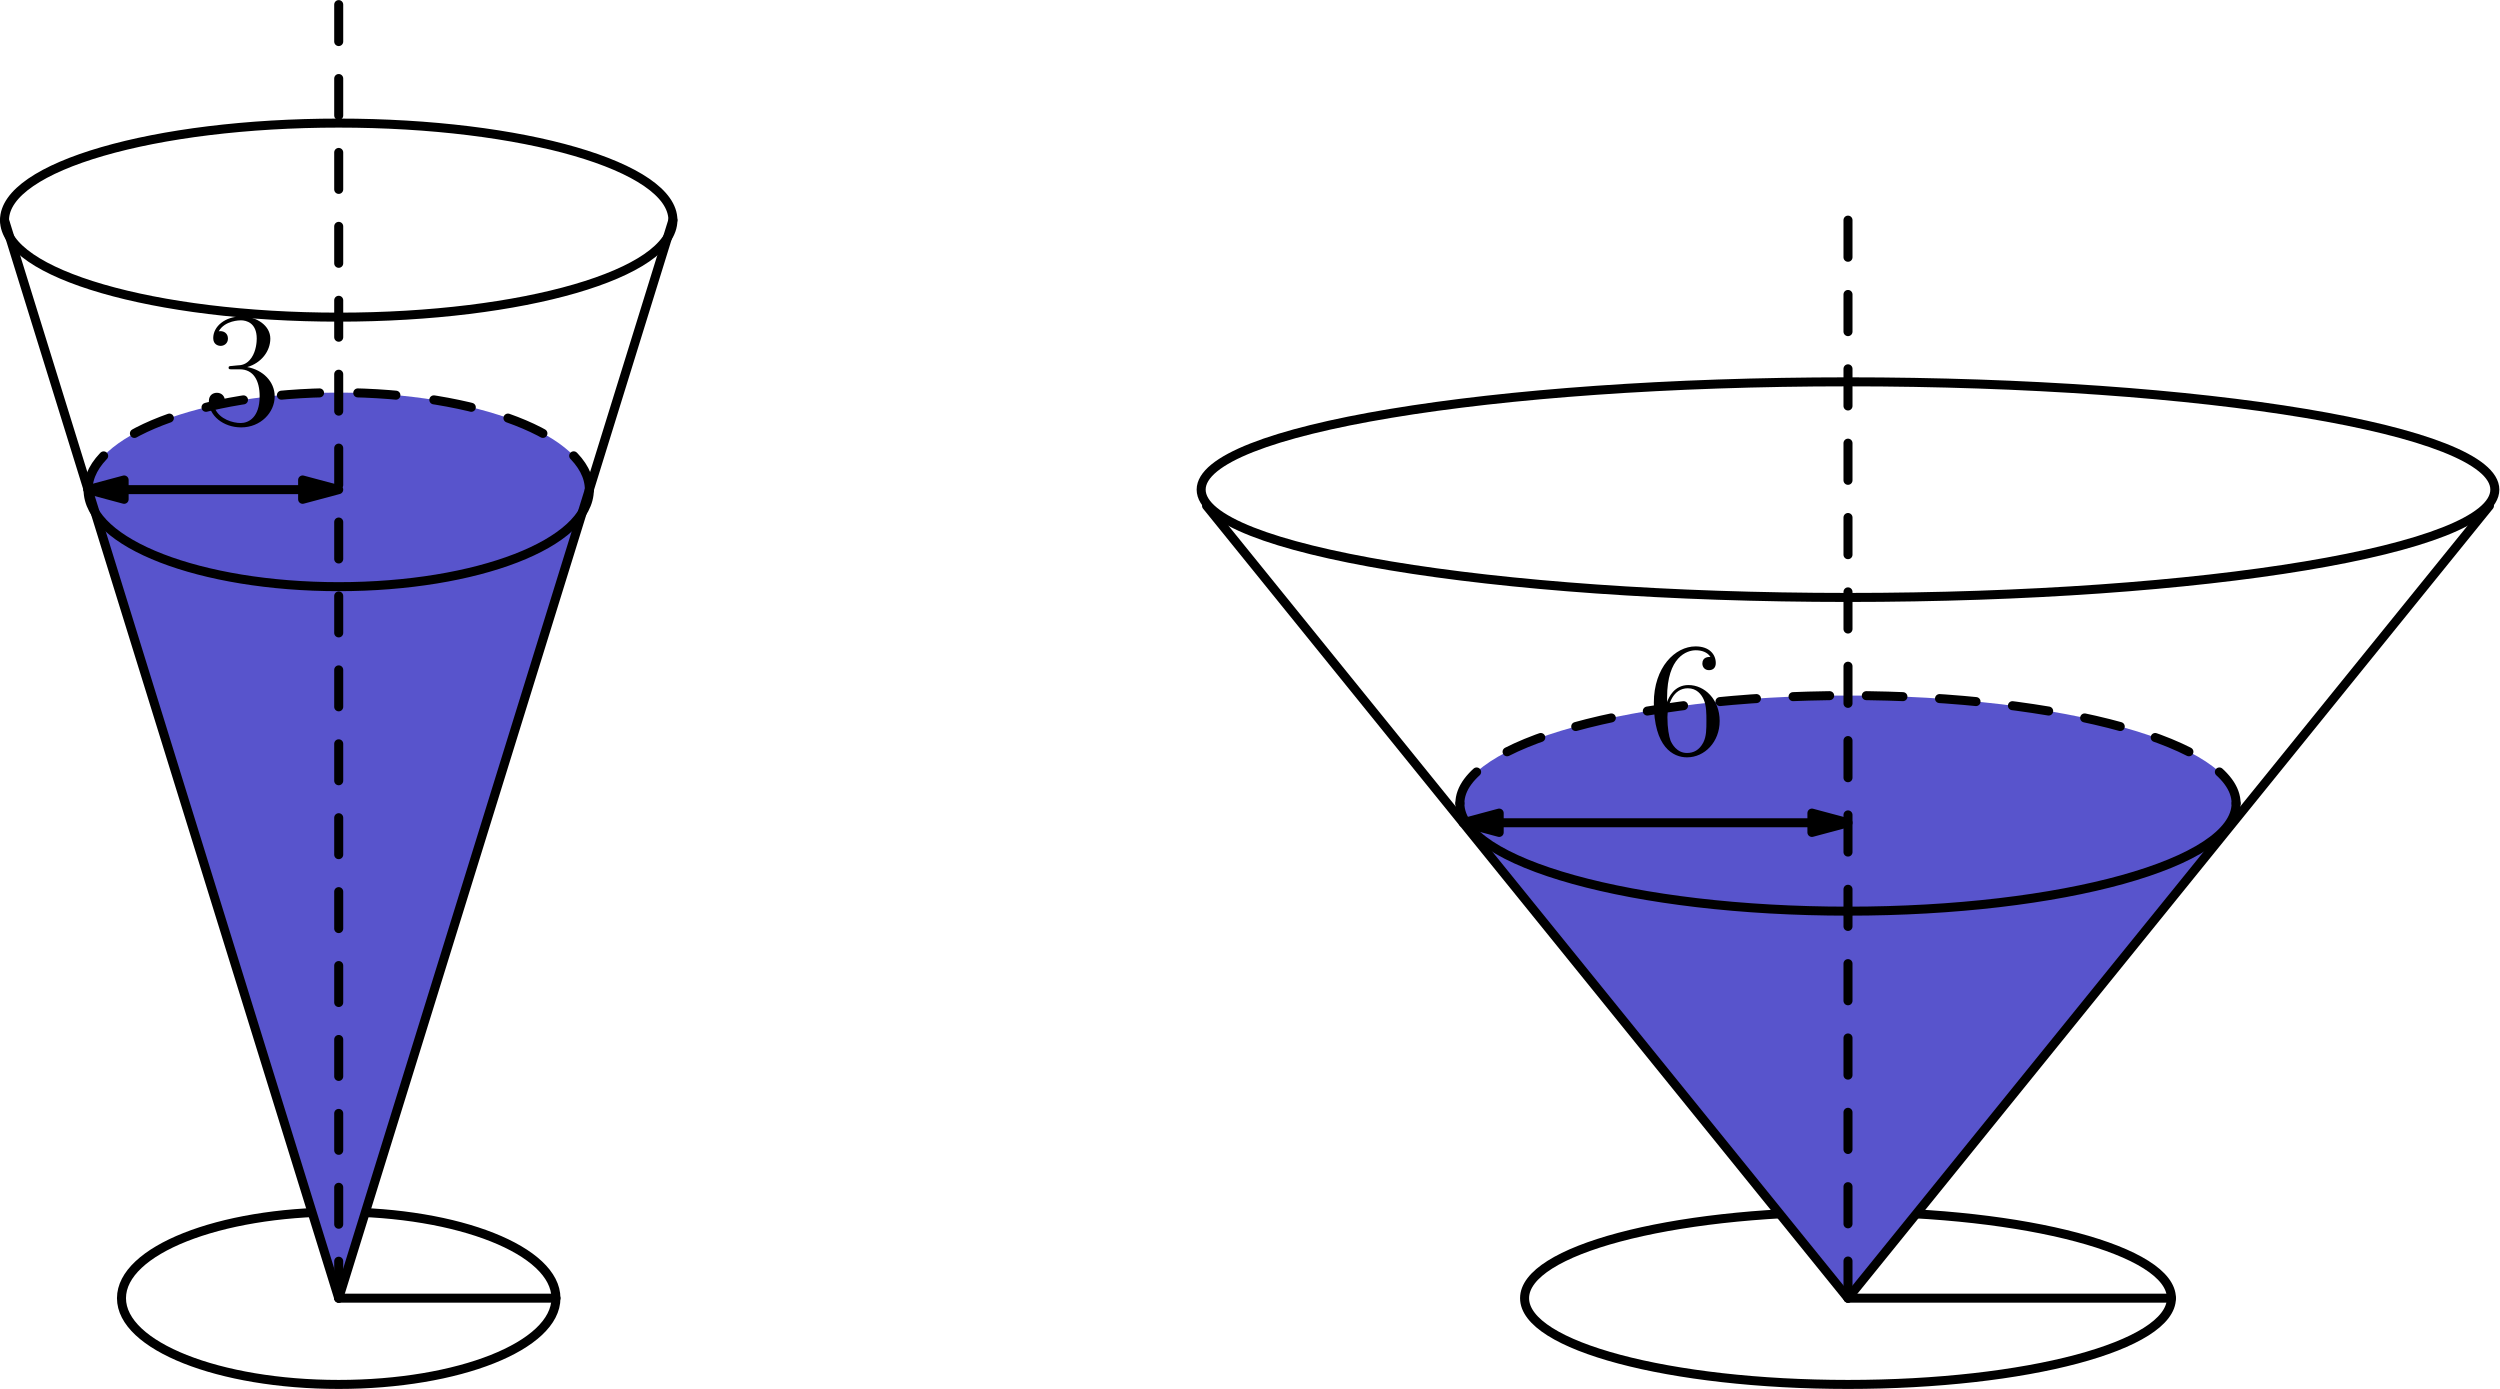 <?xml version='1.0' encoding='UTF-8'?>
<!-- This file was generated by dvisvgm 2.13.3 -->
<svg version='1.1' xmlns='http://www.w3.org/2000/svg' xmlns:xlink='http://www.w3.org/1999/xlink' width='138.582pt' height='77.013pt' viewBox='75.19 125.839 138.582 77.013'>
<defs>
<path id='g0-51' d='M2.2-4.292C1.997-4.28 1.949-4.268 1.949-4.16C1.949-4.041 2.008-4.041 2.224-4.041H2.774C3.79-4.041 4.244-3.204 4.244-2.056C4.244-.49 3.431-.072 2.845-.072C2.271-.072 1.291-.347 .944-1.136C1.327-1.076 1.674-1.291 1.674-1.722C1.674-2.068 1.423-2.307 1.088-2.307C.801-2.307 .49-2.14 .49-1.686C.49-.622 1.554 .251 2.881 .251C4.304 .251 5.356-.837 5.356-2.044C5.356-3.144 4.471-4.005 3.324-4.208C4.364-4.507 5.033-5.38 5.033-6.312C5.033-7.257 4.053-7.95 2.893-7.95C1.698-7.95 .813-7.221 .813-6.348C.813-5.87 1.184-5.774 1.363-5.774C1.614-5.774 1.901-5.954 1.901-6.312C1.901-6.695 1.614-6.862 1.351-6.862C1.279-6.862 1.255-6.862 1.219-6.85C1.674-7.663 2.798-7.663 2.857-7.663C3.252-7.663 4.029-7.484 4.029-6.312C4.029-6.085 3.993-5.416 3.646-4.902C3.288-4.376 2.881-4.34 2.558-4.328L2.2-4.292Z'/>
<path id='g0-54' d='M1.47-4.16C1.47-7.185 2.941-7.663 3.587-7.663C4.017-7.663 4.447-7.532 4.674-7.173C4.531-7.173 4.077-7.173 4.077-6.683C4.077-6.42 4.256-6.193 4.567-6.193C4.866-6.193 5.069-6.372 5.069-6.719C5.069-7.34 4.615-7.95 3.575-7.95C2.068-7.95 .49-6.408 .49-3.778C.49-.49 1.925 .251 2.941 .251C4.244 .251 5.356-.885 5.356-2.439C5.356-4.029 4.244-5.093 3.049-5.093C1.985-5.093 1.59-4.172 1.47-3.838V-4.16ZM2.941-.072C2.188-.072 1.829-.741 1.722-.992C1.614-1.303 1.494-1.889 1.494-2.726C1.494-3.67 1.925-4.854 3.001-4.854C3.658-4.854 4.005-4.411 4.184-4.005C4.376-3.563 4.376-2.965 4.376-2.451C4.376-1.841 4.376-1.303 4.148-.849C3.85-.275 3.419-.072 2.941-.072Z'/>
</defs>
<g id='page1'>
<g transform='translate(75.19 125.839)scale(.996)'>
<path d='M 30.941 72.251C 30.941 69.6 25.528 67.451 18.851 67.451C 12.174 67.451 6.761 69.6 6.761 72.251C 6.761 74.902 12.174 77.051 18.851 77.051C 25.528 77.051 30.941 74.902 30.941 72.251Z' fill='none' stroke='#000000' stroke-linecap='round' stroke-linejoin='round' stroke-miterlimit='10.037' stroke-width='0.502'/>
</g>
<g transform='translate(75.19 125.839)scale(.996)'>
<path d='M 32.801 27.251C 32.801 24.269 26.555 21.851 18.851 21.851C 11.147 21.851 4.901 24.269 4.901 27.251C 4.901 30.233 11.147 32.651 18.851 32.651C 26.555 32.651 32.801 30.233 32.801 27.251Z' fill='#5854cc'/>
</g>
<g transform='translate(75.19 125.839)scale(.996)'>
<path d='M 18.851 72.251L 32.801 27.251L 4.901 27.251L 18.851 72.251Z' fill='#5854cc'/>
</g>
<g transform='translate(75.19 125.839)scale(.996)'>
<path d='M 0.251 12.251L 18.851 72.251L 37.451 12.251' fill='none' stroke='#000000' stroke-linecap='round' stroke-linejoin='round' stroke-miterlimit='10.037' stroke-width='0.502'/>
</g>
<g transform='translate(75.19 125.839)scale(.996)'>
<path d='M 37.451 12.251C 37.451 9.269 29.123 6.851 18.851 6.851C 8.578 6.851 0.251 9.269 0.251 12.251C 0.251 15.233 8.578 17.651 18.851 17.651C 29.123 17.651 37.451 15.233 37.451 12.251Z' fill='none' stroke='#000000' stroke-linecap='round' stroke-linejoin='round' stroke-miterlimit='10.037' stroke-width='0.502'/>
</g>
<g transform='translate(75.19 125.839)scale(.996)'>
<path d='M 32.801 27.251C 32.801 24.269 26.555 21.851 18.851 21.851C 11.147 21.851 4.901 24.269 4.901 27.251C 4.901 27.251 4.901 27.251 4.901 27.251' fill='none' stroke='#000000' stroke-dasharray='2.127,2.127' stroke-linecap='round' stroke-linejoin='round' stroke-miterlimit='10.037' stroke-width='0.502'/>
</g>
<g transform='translate(75.19 125.839)scale(.996)'>
<path d='M 4.901 27.251C 4.901 30.233 11.147 32.651 18.851 32.651C 26.555 32.651 32.801 30.233 32.801 27.251' fill='none' stroke='#000000' stroke-linecap='round' stroke-linejoin='round' stroke-miterlimit='10.037' stroke-width='0.502'/>
</g>
<g transform='translate(75.19 125.839)scale(.996)'>
<path d='M 16.843 27.251L 6.908 27.251' fill='none' stroke='#000000' stroke-linecap='round' stroke-linejoin='round' stroke-miterlimit='10.037' stroke-width='0.502'/>
</g>
<g transform='translate(75.19 125.839)scale(.996)'>
<path d='M 18.851 27.251L 16.843 26.713L 16.843 27.789L 18.851 27.251Z' fill='#000000'/>
</g>
<g transform='translate(75.19 125.839)scale(.996)'>
<path d='M 18.851 27.251L 16.843 26.713L 16.843 27.789L 18.851 27.251Z' fill='none' stroke='#000000' stroke-linecap='round' stroke-linejoin='round' stroke-miterlimit='10.037' stroke-width='0.502'/>
</g>
<g transform='translate(75.19 125.839)scale(.996)'>
<path d='M 4.901 27.251L 6.908 27.789L 6.908 26.713L 4.901 27.251Z' fill='#000000'/>
</g>
<g transform='translate(75.19 125.839)scale(.996)'>
<path d='M 4.901 27.251L 6.908 27.789L 6.908 26.713L 4.901 27.251Z' fill='none' stroke='#000000' stroke-linecap='round' stroke-linejoin='round' stroke-miterlimit='10.037' stroke-width='0.502'/>
</g>
<g transform='translate(75.19 125.839)scale(.996)'>
<path d='M 18.851 72.251L 18.851 0.251' fill='none' stroke='#000000' stroke-dasharray='2.057,2.057' stroke-linecap='round' stroke-linejoin='round' stroke-miterlimit='10.037' stroke-width='0.502'/>
</g>
<g transform='translate(75.19 125.839)scale(.996)'>
<path d='M 18.851 72.251L 30.941 72.251' fill='none' stroke='#000000' stroke-linecap='round' stroke-linejoin='round' stroke-miterlimit='10.037' stroke-width='0.502'/>
</g>
<g transform='matrix(.75 0 0 .75 22.149 37.336)'>
<use x='85.668' y='149.342' xlink:href='#g0-51'/>
</g>
<g transform='translate(75.19 125.839)scale(.996)'>
<path d='M 120.851 72.251C 120.851 69.6 112.792 67.451 102.851 67.451C 92.91 67.451 84.851 69.6 84.851 72.251C 84.851 74.902 92.91 77.051 102.851 77.051C 112.792 77.051 120.851 74.902 120.851 72.251Z' fill='none' stroke='#000000' stroke-linecap='round' stroke-linejoin='round' stroke-miterlimit='10.037' stroke-width='0.502'/>
</g>
<g transform='translate(75.19 125.839)scale(.996)'>
<path d='M 124.451 44.711C 124.451 41.397 114.78 38.711 102.851 38.711C 90.922 38.711 81.251 41.397 81.251 44.711C 81.251 48.025 90.922 50.711 102.851 50.711C 114.78 50.711 124.451 48.025 124.451 44.711Z' fill='#5854cc'/>
</g>
<g transform='translate(75.19 125.839)scale(.996)'>
<path d='M 102.851 72.251L 124.271 45.791L 81.431 45.791L 102.851 72.251Z' fill='#5854cc'/>
</g>
<g transform='translate(75.19 125.839)scale(.996)'>
<path d='M 138.551 28.151L 102.851 72.251L 67.151 28.151' fill='none' stroke='#000000' stroke-linecap='round' stroke-linejoin='round' stroke-miterlimit='10.037' stroke-width='0.502'/>
</g>
<g transform='translate(75.19 125.839)scale(.996)'>
<path d='M 138.851 27.251C 138.851 23.937 122.733 21.251 102.851 21.251C 82.969 21.251 66.851 23.937 66.851 27.251C 66.851 30.565 82.969 33.251 102.851 33.251C 122.733 33.251 138.851 30.565 138.851 27.251Z' fill='none' stroke='#000000' stroke-linecap='round' stroke-linejoin='round' stroke-miterlimit='10.037' stroke-width='0.502'/>
</g>
<g transform='translate(75.19 125.839)scale(.996)'>
<path d='M 124.451 44.711C 124.451 41.397 114.78 38.711 102.851 38.711C 90.922 38.711 81.251 41.397 81.251 44.711' fill='none' stroke='#000000' stroke-dasharray='2.039,2.039' stroke-linecap='round' stroke-linejoin='round' stroke-miterlimit='10.037' stroke-width='0.502'/>
</g>
<g transform='translate(75.19 125.839)scale(.996)'>
<path d='M 81.251 44.711C 81.251 48.025 90.922 50.711 102.851 50.711C 114.78 50.711 124.451 48.025 124.451 44.711C 124.451 44.711 124.451 44.711 124.451 44.711' fill='none' stroke='#000000' stroke-linecap='round' stroke-linejoin='round' stroke-miterlimit='10.037' stroke-width='0.502'/>
</g>
<g transform='translate(75.19 125.839)scale(.996)'>
<path d='M 100.843 45.791L 83.438 45.791' fill='none' stroke='#000000' stroke-linecap='round' stroke-linejoin='round' stroke-miterlimit='10.037' stroke-width='0.502'/>
</g>
<g transform='translate(75.19 125.839)scale(.996)'>
<path d='M 102.851 45.791L 100.843 45.253L 100.843 46.329L 102.851 45.791Z' fill='#000000'/>
</g>
<g transform='translate(75.19 125.839)scale(.996)'>
<path d='M 102.851 45.791L 100.843 45.253L 100.843 46.329L 102.851 45.791Z' fill='none' stroke='#000000' stroke-linecap='round' stroke-linejoin='round' stroke-miterlimit='10.037' stroke-width='0.502'/>
</g>
<g transform='translate(75.19 125.839)scale(.996)'>
<path d='M 81.431 45.791L 83.438 46.329L 83.438 45.253L 81.431 45.791Z' fill='#000000'/>
</g>
<g transform='translate(75.19 125.839)scale(.996)'>
<path d='M 81.431 45.791L 83.438 46.329L 83.438 45.253L 81.431 45.791Z' fill='none' stroke='#000000' stroke-linecap='round' stroke-linejoin='round' stroke-miterlimit='10.037' stroke-width='0.502'/>
</g>
<g transform='translate(75.19 125.839)scale(.996)'>
<path d='M 102.851 72.251L 102.851 12.251' fill='none' stroke='#000000' stroke-dasharray='2.069,2.069' stroke-linecap='round' stroke-linejoin='round' stroke-miterlimit='10.037' stroke-width='0.502'/>
</g>
<g transform='translate(75.19 125.839)scale(.996)'>
<path d='M 102.851 72.251L 120.851 72.251' fill='none' stroke='#000000' stroke-linecap='round' stroke-linejoin='round' stroke-miterlimit='10.037' stroke-width='0.502'/>
</g>
<g transform='matrix(.75 0 0 .75 42.173 41.908)'>
<use x='165.768' y='167.633' xlink:href='#g0-54'/>
</g>
</g>
</svg>